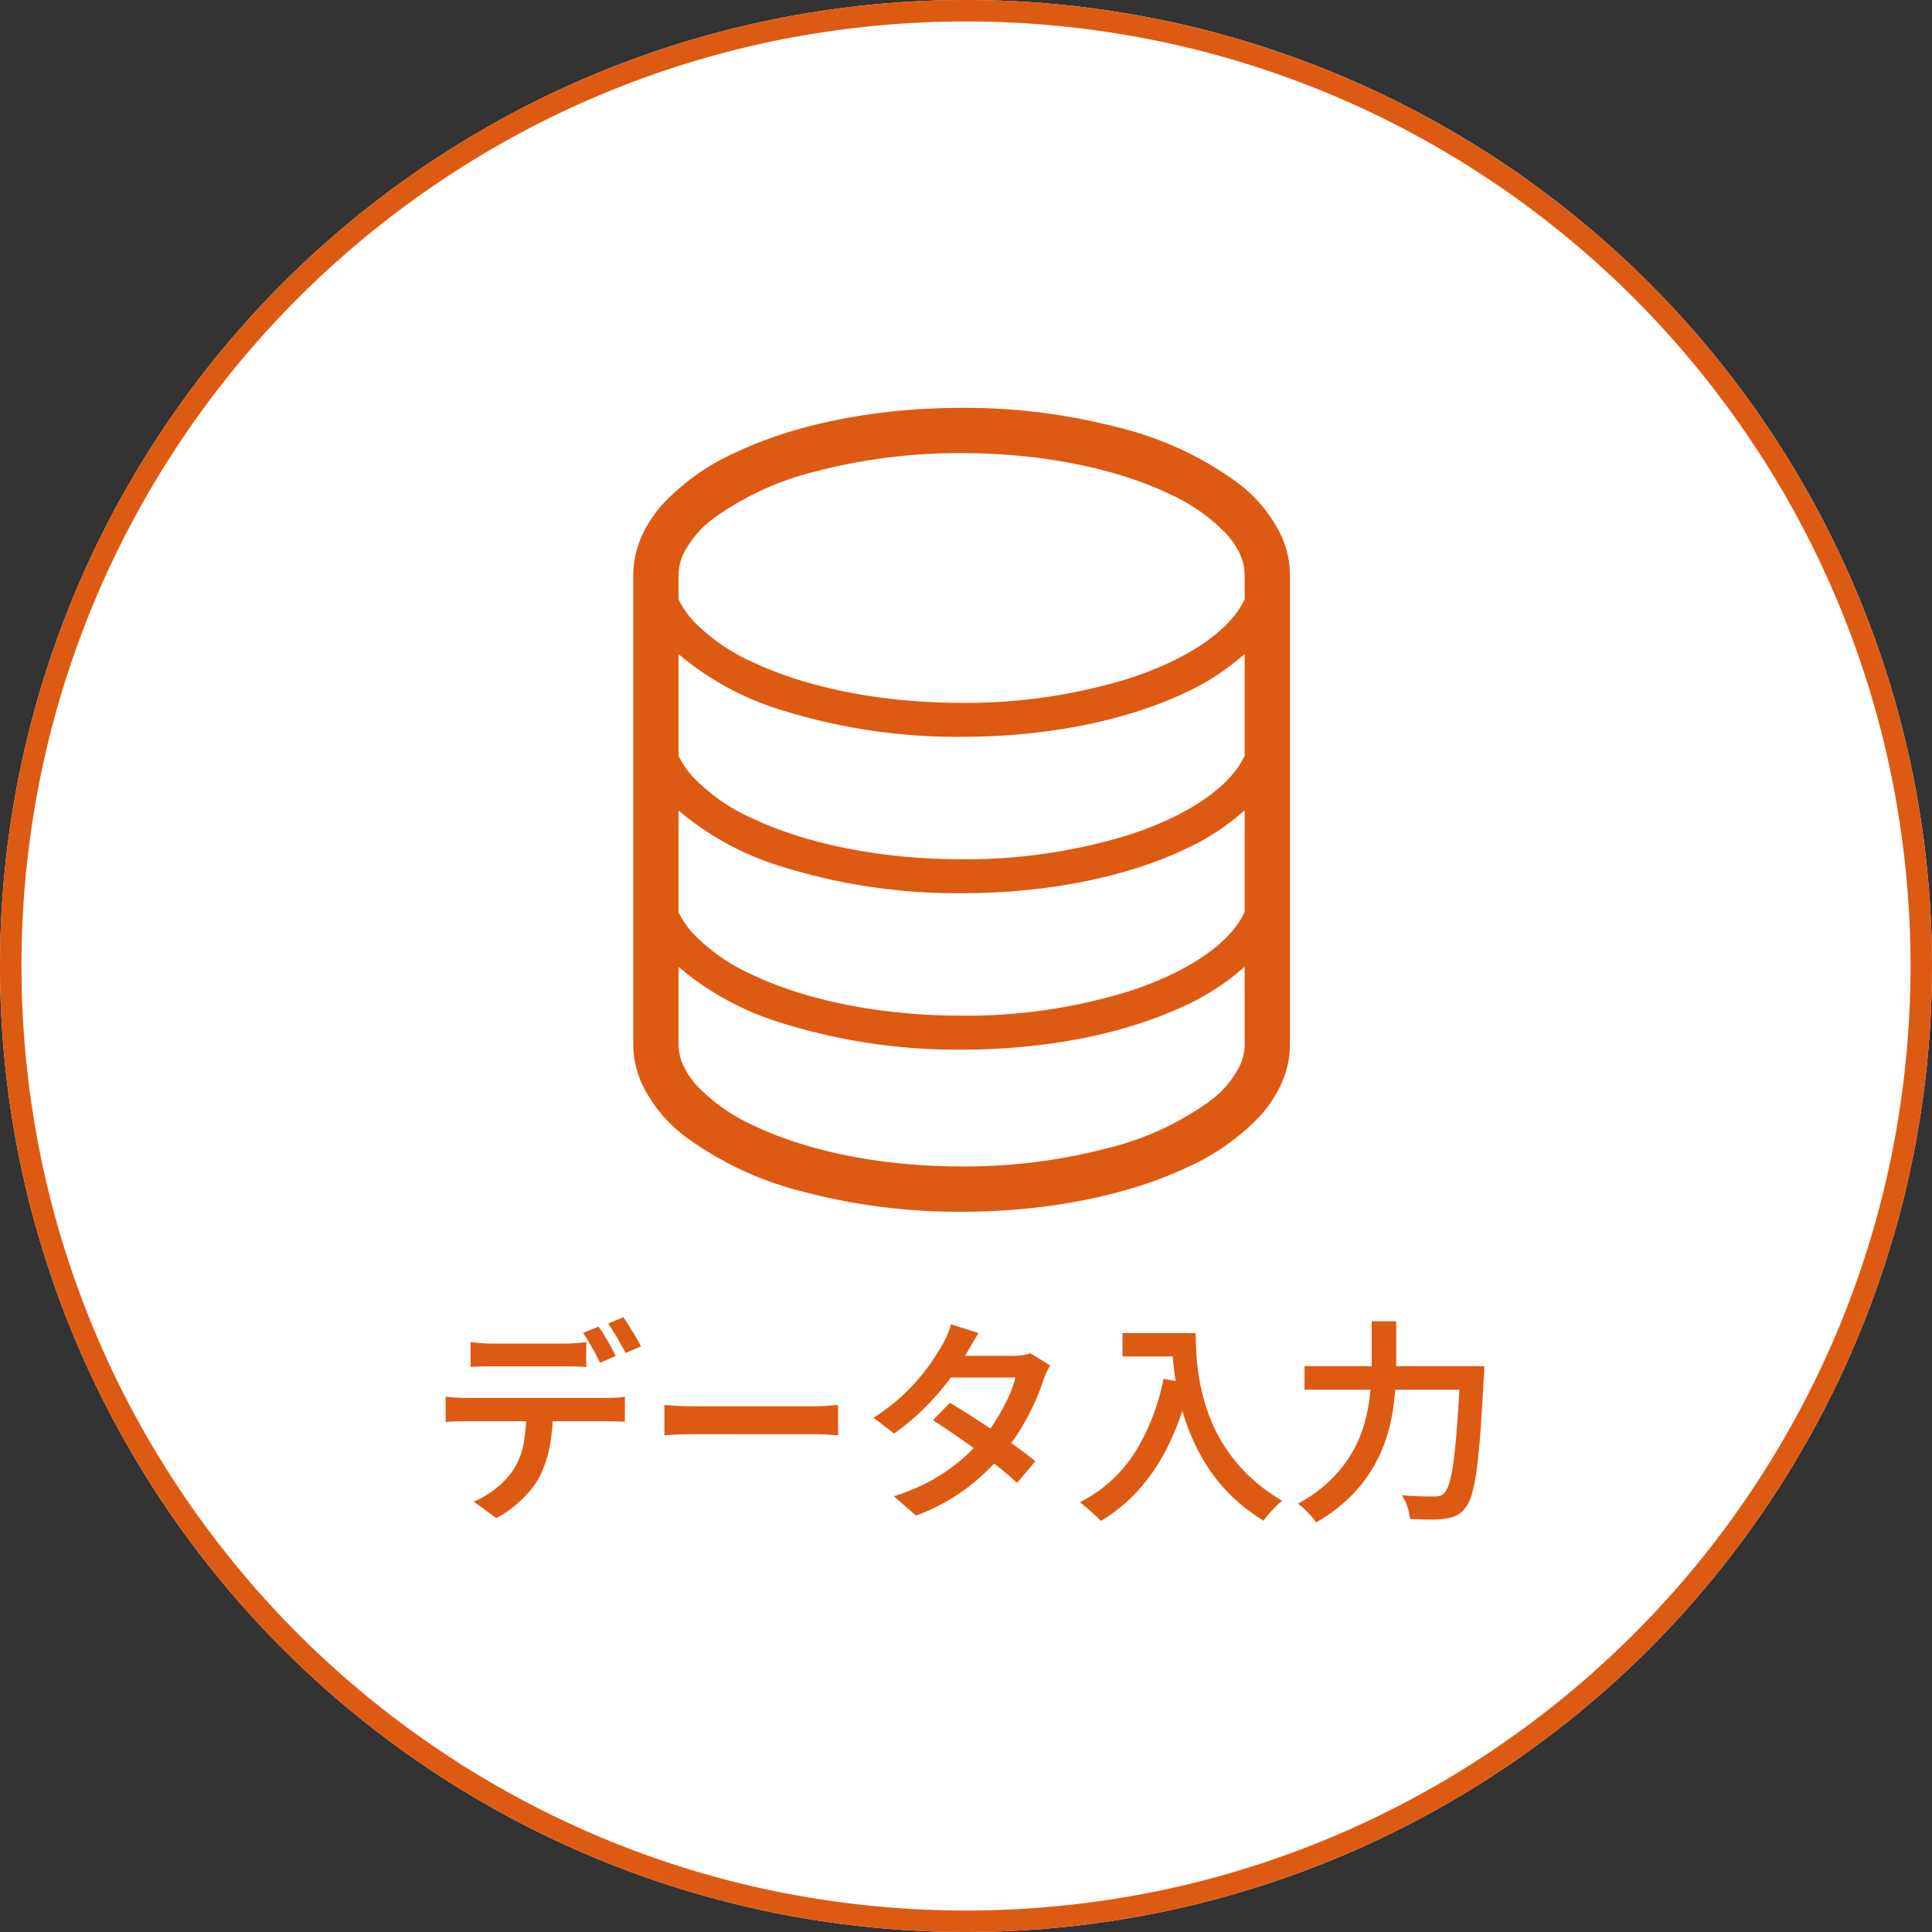 <svg xmlns="http://www.w3.org/2000/svg" width="180" height="180" viewBox="0 0 180 180"><rect x="0" y="0" width="180" height="180" fill="#333333" stroke="none"/><g transform="translate(-932 -1572)"><circle cx="90" cy="90" r="90" transform="translate(932 1572)" fill="#fff"/><path d="M90,2A88.659,88.659,0,0,0,72.263,3.788,87.508,87.508,0,0,0,40.8,17.028,88.262,88.262,0,0,0,8.915,55.747,87.54,87.54,0,0,0,3.788,72.263a88.877,88.877,0,0,0,0,35.474A87.508,87.508,0,0,0,17.028,139.2a88.262,88.262,0,0,0,38.719,31.885,87.54,87.54,0,0,0,16.516,5.127,88.877,88.877,0,0,0,35.474,0,87.508,87.508,0,0,0,31.463-13.24,88.262,88.262,0,0,0,31.885-38.719,87.54,87.54,0,0,0,5.127-16.516,88.877,88.877,0,0,0,0-35.474A87.508,87.508,0,0,0,162.972,40.8,88.262,88.262,0,0,0,124.253,8.915a87.54,87.54,0,0,0-16.516-5.127A88.659,88.659,0,0,0,90,2m0-2A90,90,0,1,1,0,90,90,90,0,0,1,90,0Z" transform="translate(932 1572)" fill="#dd5a13"/><path d="M-46.16-14.96q.48.06,1.02.1t1.02.04h6.66q.5,0,1.04-.04t1.04-.1v2.32q-.5-.04-1.04-.05t-1.04-.01H-44.1q-.5,0-1.06.01t-1,.05Zm-2.32,5.08q.42.06.91.09t.95.03h13.1q.32,0,.84-.02a5.44,5.44,0,0,0,.9-.1v2.34q-.36-.02-.85-.03t-.89-.01h-13.1q-.44,0-.95.01t-.91.05Zm10,1.24a17.372,17.372,0,0,1-.32,3.48,10.816,10.816,0,0,1-.96,2.8,7.378,7.378,0,0,1-.97,1.38A11.394,11.394,0,0,1-42.11.35a9.682,9.682,0,0,1-1.65,1.09L-45.86-.1a8.4,8.4,0,0,0,2.07-1.23A7.523,7.523,0,0,0-42.2-3.02a6.686,6.686,0,0,0,1-2.58,18.25,18.25,0,0,0,.24-3.04Zm4.24-7.76a9.14,9.14,0,0,1,.56.84q.3.5.58,1t.46.9l-1.46.62q-.3-.62-.74-1.41t-.84-1.37Zm2.32-.88q.26.38.57.88t.6.99q.29.49.47.85l-1.44.62q-.32-.64-.77-1.41t-.85-1.33ZM-28.1-9.1q.34.02.87.06t1.11.05q.58.01,1.1.01H-14.2q.72,0,1.31-.05t.97-.07v2.82l-.99-.06q-.65-.04-1.29-.04H-25.02q-.84,0-1.69.03t-1.39.07Zm26.6-.2q.92.54,2.01,1.24T2.7-6.61q1.1.75,2.08,1.46T6.46-3.86L4.76-1.84q-.66-.62-1.63-1.4T1.06-4.83q-1.1-.81-2.18-1.55t-1.96-1.3Zm9.34-3.48a6.441,6.441,0,0,0-.33.62,6.5,6.5,0,0,0-.29.72,20.182,20.182,0,0,1-.81,2.08A22.833,22.833,0,0,1,5.2-7.04,18.527,18.527,0,0,1,3.6-4.76,20.88,20.88,0,0,1,.2-1.45,18.264,18.264,0,0,1-4.66,1.2L-6.72-.6A18.742,18.742,0,0,0-3.16-2.11,16.7,16.7,0,0,0-.46-3.98,18.04,18.04,0,0,0,1.56-6,14.475,14.475,0,0,0,2.88-7.83,19.123,19.123,0,0,0,3.96-9.84a9.087,9.087,0,0,0,.64-1.82H-2.34l.84-2.02H4.38a6.506,6.506,0,0,0,.88-.06A3.164,3.164,0,0,0,6-13.92ZM1.18-15.8q-.32.48-.64,1.04t-.5.86a19.819,19.819,0,0,1-1.66,2.52A25.208,25.208,0,0,1-3.93-8.76,21.371,21.371,0,0,1-6.7-6.44L-8.62-7.92a17.765,17.765,0,0,0,2.98-2.32,19.075,19.075,0,0,0,2.08-2.38,19.527,19.527,0,0,0,1.32-2.04,6.583,6.583,0,0,0,.47-.91,6.675,6.675,0,0,0,.37-1.05Zm13.4,0h5.66v2.18H14.58Zm4.6,0H21.4q0,.94.08,2.15a21.484,21.484,0,0,0,.34,2.58,18.687,18.687,0,0,0,.78,2.82,15.107,15.107,0,0,0,1.41,2.88,15.219,15.219,0,0,0,2.22,2.75A16.319,16.319,0,0,0,29.46-.18a5.721,5.721,0,0,0-.58.52q-.34.34-.65.7t-.51.64A16.569,16.569,0,0,1,24.41-.95a16.007,16.007,0,0,1-2.33-3.08,19.538,19.538,0,0,1-1.52-3.28,22.513,22.513,0,0,1-.88-3.21,25.382,25.382,0,0,1-.4-2.92Q19.18-14.8,19.18-15.8Zm-.78,4.26,2.46.44a27.2,27.2,0,0,1-1.84,5.42,18.6,18.6,0,0,1-2.74,4.27A15.051,15.051,0,0,1,12.56,1.7q-.2-.22-.56-.55T11.26.49q-.38-.33-.66-.53a12.957,12.957,0,0,0,5.08-4.55A20.309,20.309,0,0,0,18.4-11.54Zm13.14-1.18h15.4v2.2H31.54Zm14.52,0h2.22v.21q0,.21-.01.45t-.03.4q-.16,3.02-.32,5.16t-.36,3.55a15.393,15.393,0,0,1-.45,2.23,3.231,3.231,0,0,1-.59,1.2,2.36,2.36,0,0,1-.87.74,3.876,3.876,0,0,1-1.09.28,9.36,9.36,0,0,1-1.42.07q-.88-.01-1.78-.05A4.332,4.332,0,0,0,41.13.41,4.189,4.189,0,0,0,40.6-.7q.98.1,1.81.11t1.23.01a1.967,1.967,0,0,0,.53-.06.839.839,0,0,0,.39-.26,2.563,2.563,0,0,0,.49-1.02,13.441,13.441,0,0,0,.4-2.11q.17-1.35.32-3.39t.29-4.86ZM37.8-16.9h2.28v3.94q0,1.38-.13,2.91a19.823,19.823,0,0,1-.53,3.13A14.17,14.17,0,0,1,38.2-3.76,13.4,13.4,0,0,1,36.02-.77,14.89,14.89,0,0,1,32.6,1.84a3.56,3.56,0,0,0-.46-.61q-.3-.33-.62-.64a3.968,3.968,0,0,0-.6-.49,13.706,13.706,0,0,0,3.17-2.33,11.889,11.889,0,0,0,2-2.65A12.113,12.113,0,0,0,37.2-7.67a17.372,17.372,0,0,0,.48-2.76q.12-1.35.12-2.53Z" transform="translate(1022 1712)" fill="#dd5a13"/><path d="M107.3,12.033a13.341,13.341,0,0,0-4.185-5.1A31.284,31.284,0,0,0,92.194,1.86,56.586,56.586,0,0,0,77.463,0C69.326.005,61.947,1.543,56.421,4.15a21.176,21.176,0,0,0-6.774,4.785,11.6,11.6,0,0,0-2.023,3.1,8.923,8.923,0,0,0-.752,3.553v43.72a8.919,8.919,0,0,0,.752,3.553,13.356,13.356,0,0,0,4.185,5.1,31.284,31.284,0,0,0,10.923,5.075,56.647,56.647,0,0,0,14.731,1.86c8.138-.007,15.516-1.543,21.042-4.152a21.157,21.157,0,0,0,6.774-4.785,11.562,11.562,0,0,0,2.023-3.1,8.916,8.916,0,0,0,.751-3.553V15.586A8.918,8.918,0,0,0,107.3,12.033Zm-3.468,47.274a4.689,4.689,0,0,1-.4,1.879,9.216,9.216,0,0,1-2.905,3.444,27.236,27.236,0,0,1-9.439,4.334,52.484,52.484,0,0,1-13.623,1.711c-7.593.007-14.455-1.475-19.236-3.746a17.05,17.05,0,0,1-5.433-3.783,7.345,7.345,0,0,1-1.3-1.961,4.687,4.687,0,0,1-.405-1.879v-7.22a26.994,26.994,0,0,0,9.966,5.33,54.616,54.616,0,0,0,16.405,2.378c8.069,0,15.383-1.535,20.816-4.1a22.328,22.328,0,0,0,5.555-3.627v7.24Zm0-12.323a8.071,8.071,0,0,1-1.308,1.941c-1.869,2.106-5.254,4.088-9.621,5.477a51.475,51.475,0,0,1-15.443,2.227c-7.661,0-14.588-1.483-19.462-3.8a17.566,17.566,0,0,1-5.6-3.908,8.1,8.1,0,0,1-1.308-1.94V37.513a26.994,26.994,0,0,0,9.966,5.329A54.663,54.663,0,0,0,77.463,45.22c8.069,0,15.383-1.535,20.816-4.1a22.321,22.321,0,0,0,5.555-3.626v9.49Zm0-14.573a8.043,8.043,0,0,1-1.308,1.94c-1.869,2.106-5.254,4.089-9.621,5.477a51.466,51.466,0,0,1-15.443,2.227C69.8,42.058,62.875,40.571,58,38.26a17.569,17.569,0,0,1-5.6-3.909,8.045,8.045,0,0,1-1.308-1.94V22.939a27,27,0,0,0,9.966,5.331,54.576,54.576,0,0,0,16.405,2.377c8.069,0,15.383-1.534,20.816-4.1a22.322,22.322,0,0,0,5.555-3.626v9.491Zm0-14.574a8.047,8.047,0,0,1-1.308,1.941c-1.869,2.107-5.254,4.089-9.621,5.478a51.475,51.475,0,0,1-15.443,2.227C69.8,27.487,62.875,26,58,23.687a17.592,17.592,0,0,1-5.6-3.909,8.068,8.068,0,0,1-1.308-1.94V15.586a4.686,4.686,0,0,1,.405-1.877A9.217,9.217,0,0,1,54.4,10.263,27.216,27.216,0,0,1,63.84,5.931,52.42,52.42,0,0,1,77.463,4.22C85.056,4.213,91.918,5.695,96.7,7.965a17.027,17.027,0,0,1,5.433,3.783,7.331,7.331,0,0,1,1.3,1.961,4.689,4.689,0,0,1,.4,1.877Z" transform="translate(944.128 1610)" fill="#dd5a13"/></g></svg>